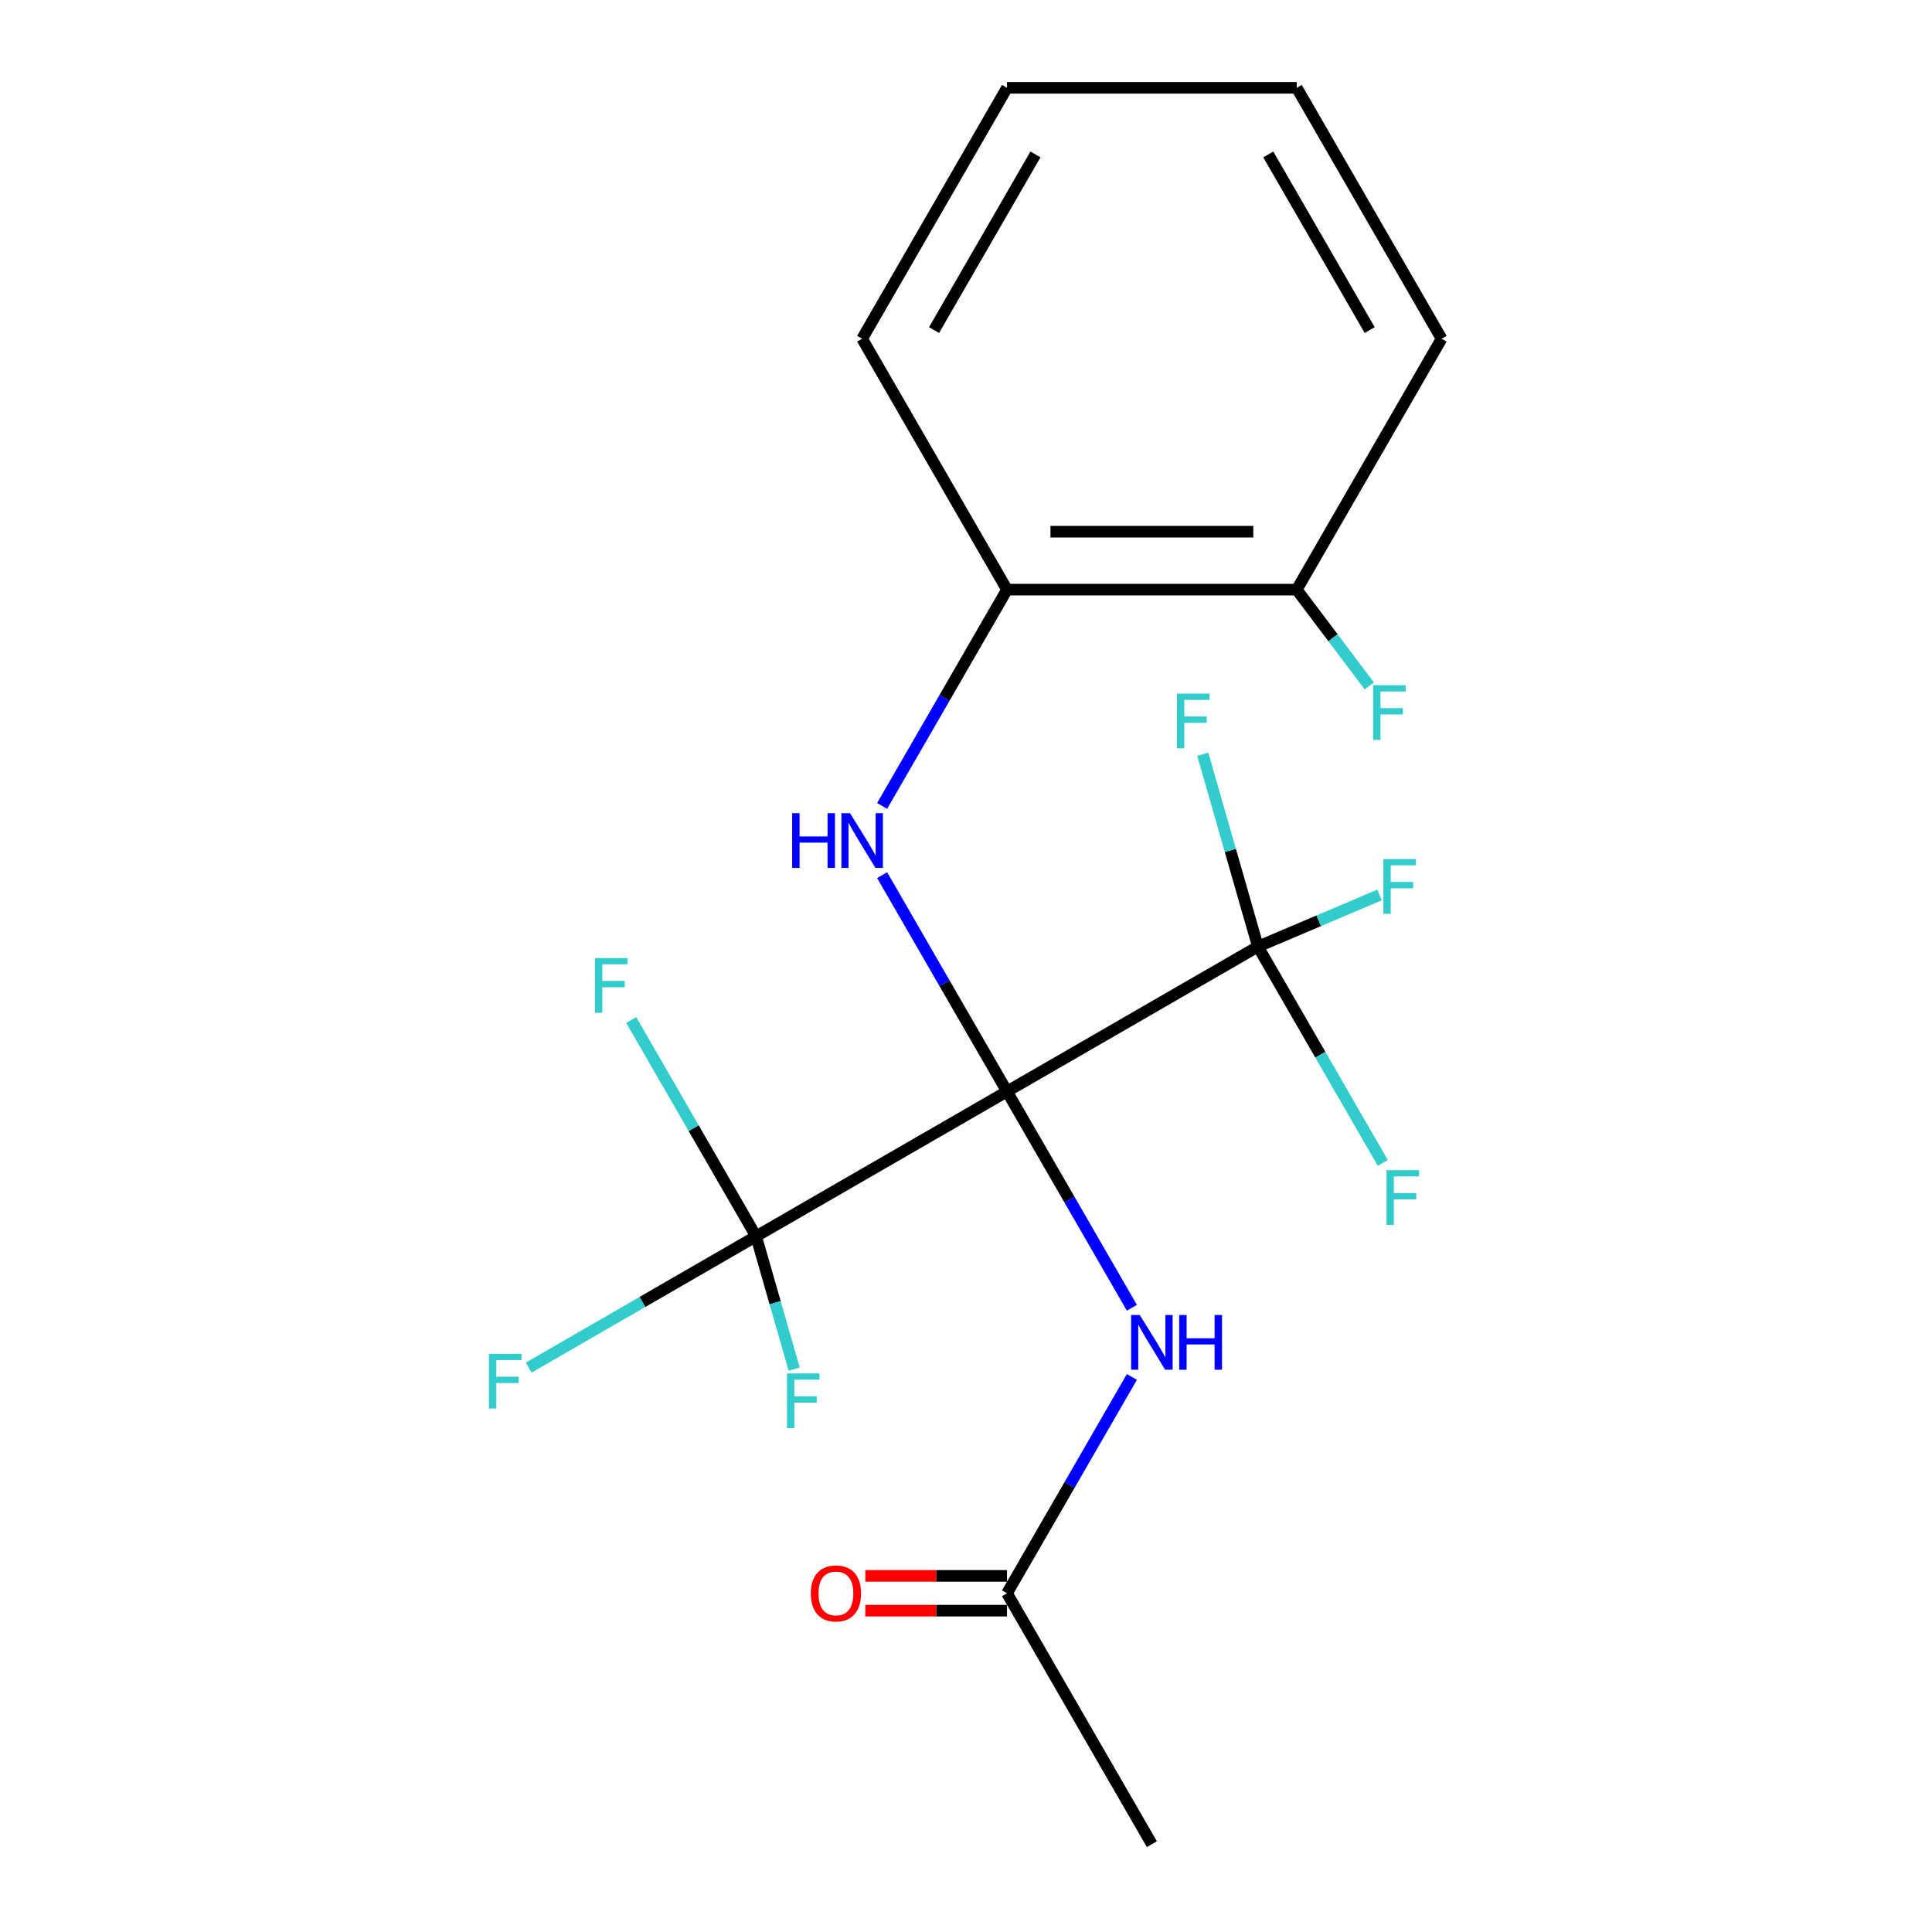 <?xml version='1.0' encoding='iso-8859-1'?>
<svg version='1.1' baseProfile='full'
              xmlns='http://www.w3.org/2000/svg'
                      xmlns:rdkit='http://www.rdkit.org/xml'
                      xmlns:xlink='http://www.w3.org/1999/xlink'
                  xml:space='preserve'
width='1000px' height='1000px' viewBox='0 0 1000 1000'>
<!-- END OF HEADER -->
<rect style='opacity:1.0;fill:#FFFFFF;stroke:none' width='1000' height='1000' x='0' y='0'> </rect>
<path class='bond-0' d='M 521.227,564.935 L 391.356,639.916' style='fill:none;fill-rule:evenodd;stroke:#000000;stroke-width:6px;stroke-linecap:butt;stroke-linejoin:miter;stroke-opacity:1' />
<path class='bond-1' d='M 521.227,564.935 L 651.097,489.955' style='fill:none;fill-rule:evenodd;stroke:#000000;stroke-width:6px;stroke-linecap:butt;stroke-linejoin:miter;stroke-opacity:1' />
<path class='bond-2' d='M 521.227,564.935 L 488.906,508.955' style='fill:none;fill-rule:evenodd;stroke:#000000;stroke-width:6px;stroke-linecap:butt;stroke-linejoin:miter;stroke-opacity:1' />
<path class='bond-2' d='M 488.906,508.955 L 456.586,452.974' style='fill:none;fill-rule:evenodd;stroke:#0000FF;stroke-width:6px;stroke-linecap:butt;stroke-linejoin:miter;stroke-opacity:1' />
<path class='bond-3' d='M 521.227,564.935 L 553.547,620.916' style='fill:none;fill-rule:evenodd;stroke:#000000;stroke-width:6px;stroke-linecap:butt;stroke-linejoin:miter;stroke-opacity:1' />
<path class='bond-3' d='M 553.547,620.916 L 585.867,676.896' style='fill:none;fill-rule:evenodd;stroke:#0000FF;stroke-width:6px;stroke-linecap:butt;stroke-linejoin:miter;stroke-opacity:1' />
<path class='bond-9' d='M 391.356,639.916 L 332.506,673.893' style='fill:none;fill-rule:evenodd;stroke:#000000;stroke-width:6px;stroke-linecap:butt;stroke-linejoin:miter;stroke-opacity:1' />
<path class='bond-9' d='M 332.506,673.893 L 273.655,707.87' style='fill:none;fill-rule:evenodd;stroke:#33CCCC;stroke-width:6px;stroke-linecap:butt;stroke-linejoin:miter;stroke-opacity:1' />
<path class='bond-10' d='M 391.356,639.916 L 359.036,583.935' style='fill:none;fill-rule:evenodd;stroke:#000000;stroke-width:6px;stroke-linecap:butt;stroke-linejoin:miter;stroke-opacity:1' />
<path class='bond-10' d='M 359.036,583.935 L 326.716,527.955' style='fill:none;fill-rule:evenodd;stroke:#33CCCC;stroke-width:6px;stroke-linecap:butt;stroke-linejoin:miter;stroke-opacity:1' />
<path class='bond-11' d='M 391.356,639.916 L 401.211,674.29' style='fill:none;fill-rule:evenodd;stroke:#000000;stroke-width:6px;stroke-linecap:butt;stroke-linejoin:miter;stroke-opacity:1' />
<path class='bond-11' d='M 401.211,674.29 L 411.066,708.663' style='fill:none;fill-rule:evenodd;stroke:#33CCCC;stroke-width:6px;stroke-linecap:butt;stroke-linejoin:miter;stroke-opacity:1' />
<path class='bond-8' d='M 651.097,489.955 L 682.571,476.595' style='fill:none;fill-rule:evenodd;stroke:#000000;stroke-width:6px;stroke-linecap:butt;stroke-linejoin:miter;stroke-opacity:1' />
<path class='bond-8' d='M 682.571,476.595 L 714.045,463.236' style='fill:none;fill-rule:evenodd;stroke:#33CCCC;stroke-width:6px;stroke-linecap:butt;stroke-linejoin:miter;stroke-opacity:1' />
<path class='bond-12' d='M 651.097,489.955 L 683.417,545.935' style='fill:none;fill-rule:evenodd;stroke:#000000;stroke-width:6px;stroke-linecap:butt;stroke-linejoin:miter;stroke-opacity:1' />
<path class='bond-12' d='M 683.417,545.935 L 715.737,601.916' style='fill:none;fill-rule:evenodd;stroke:#33CCCC;stroke-width:6px;stroke-linecap:butt;stroke-linejoin:miter;stroke-opacity:1' />
<path class='bond-13' d='M 651.097,489.955 L 636.824,440.17' style='fill:none;fill-rule:evenodd;stroke:#000000;stroke-width:6px;stroke-linecap:butt;stroke-linejoin:miter;stroke-opacity:1' />
<path class='bond-13' d='M 636.824,440.17 L 622.552,390.386' style='fill:none;fill-rule:evenodd;stroke:#33CCCC;stroke-width:6px;stroke-linecap:butt;stroke-linejoin:miter;stroke-opacity:1' />
<path class='bond-4' d='M 456.586,417.156 L 488.906,361.175' style='fill:none;fill-rule:evenodd;stroke:#0000FF;stroke-width:6px;stroke-linecap:butt;stroke-linejoin:miter;stroke-opacity:1' />
<path class='bond-4' d='M 488.906,361.175 L 521.227,305.195' style='fill:none;fill-rule:evenodd;stroke:#000000;stroke-width:6px;stroke-linecap:butt;stroke-linejoin:miter;stroke-opacity:1' />
<path class='bond-5' d='M 585.867,712.714 L 553.547,768.695' style='fill:none;fill-rule:evenodd;stroke:#0000FF;stroke-width:6px;stroke-linecap:butt;stroke-linejoin:miter;stroke-opacity:1' />
<path class='bond-5' d='M 553.547,768.695 L 521.227,824.675' style='fill:none;fill-rule:evenodd;stroke:#000000;stroke-width:6px;stroke-linecap:butt;stroke-linejoin:miter;stroke-opacity:1' />
<path class='bond-6' d='M 521.227,305.195 L 671.188,305.195' style='fill:none;fill-rule:evenodd;stroke:#000000;stroke-width:6px;stroke-linecap:butt;stroke-linejoin:miter;stroke-opacity:1' />
<path class='bond-6' d='M 543.721,275.203 L 648.694,275.203' style='fill:none;fill-rule:evenodd;stroke:#000000;stroke-width:6px;stroke-linecap:butt;stroke-linejoin:miter;stroke-opacity:1' />
<path class='bond-15' d='M 521.227,305.195 L 446.246,175.325' style='fill:none;fill-rule:evenodd;stroke:#000000;stroke-width:6px;stroke-linecap:butt;stroke-linejoin:miter;stroke-opacity:1' />
<path class='bond-7' d='M 521.227,815.678 L 484.558,815.678' style='fill:none;fill-rule:evenodd;stroke:#000000;stroke-width:6px;stroke-linecap:butt;stroke-linejoin:miter;stroke-opacity:1' />
<path class='bond-7' d='M 484.558,815.678 L 447.89,815.678' style='fill:none;fill-rule:evenodd;stroke:#FF0000;stroke-width:6px;stroke-linecap:butt;stroke-linejoin:miter;stroke-opacity:1' />
<path class='bond-7' d='M 521.227,833.673 L 484.558,833.673' style='fill:none;fill-rule:evenodd;stroke:#000000;stroke-width:6px;stroke-linecap:butt;stroke-linejoin:miter;stroke-opacity:1' />
<path class='bond-7' d='M 484.558,833.673 L 447.89,833.673' style='fill:none;fill-rule:evenodd;stroke:#FF0000;stroke-width:6px;stroke-linecap:butt;stroke-linejoin:miter;stroke-opacity:1' />
<path class='bond-16' d='M 521.227,824.675 L 596.207,954.545' style='fill:none;fill-rule:evenodd;stroke:#000000;stroke-width:6px;stroke-linecap:butt;stroke-linejoin:miter;stroke-opacity:1' />
<path class='bond-14' d='M 671.188,305.195 L 689.963,330.11' style='fill:none;fill-rule:evenodd;stroke:#000000;stroke-width:6px;stroke-linecap:butt;stroke-linejoin:miter;stroke-opacity:1' />
<path class='bond-14' d='M 689.963,330.11 L 708.739,355.024' style='fill:none;fill-rule:evenodd;stroke:#33CCCC;stroke-width:6px;stroke-linecap:butt;stroke-linejoin:miter;stroke-opacity:1' />
<path class='bond-17' d='M 671.188,305.195 L 746.168,175.325' style='fill:none;fill-rule:evenodd;stroke:#000000;stroke-width:6px;stroke-linecap:butt;stroke-linejoin:miter;stroke-opacity:1' />
<path class='bond-18' d='M 446.246,175.325 L 521.227,45.455' style='fill:none;fill-rule:evenodd;stroke:#000000;stroke-width:6px;stroke-linecap:butt;stroke-linejoin:miter;stroke-opacity:1' />
<path class='bond-18' d='M 483.467,170.84 L 535.954,79.931' style='fill:none;fill-rule:evenodd;stroke:#000000;stroke-width:6px;stroke-linecap:butt;stroke-linejoin:miter;stroke-opacity:1' />
<path class='bond-20' d='M 746.168,175.325 L 671.188,45.455' style='fill:none;fill-rule:evenodd;stroke:#000000;stroke-width:6px;stroke-linecap:butt;stroke-linejoin:miter;stroke-opacity:1' />
<path class='bond-20' d='M 708.947,170.84 L 656.461,79.931' style='fill:none;fill-rule:evenodd;stroke:#000000;stroke-width:6px;stroke-linecap:butt;stroke-linejoin:miter;stroke-opacity:1' />
<path class='bond-19' d='M 521.227,45.455 L 671.188,45.455' style='fill:none;fill-rule:evenodd;stroke:#000000;stroke-width:6px;stroke-linecap:butt;stroke-linejoin:miter;stroke-opacity:1' />
<path  class='atom-3' d='M 410.026 420.905
L 413.866 420.905
L 413.866 432.945
L 428.346 432.945
L 428.346 420.905
L 432.186 420.905
L 432.186 449.225
L 428.346 449.225
L 428.346 436.145
L 413.866 436.145
L 413.866 449.225
L 410.026 449.225
L 410.026 420.905
' fill='#0000FF'/>
<path  class='atom-3' d='M 439.986 420.905
L 449.266 435.905
Q 450.186 437.385, 451.666 440.065
Q 453.146 442.745, 453.226 442.905
L 453.226 420.905
L 456.986 420.905
L 456.986 449.225
L 453.106 449.225
L 443.146 432.825
Q 441.986 430.905, 440.746 428.705
Q 439.546 426.505, 439.186 425.825
L 439.186 449.225
L 435.506 449.225
L 435.506 420.905
L 439.986 420.905
' fill='#0000FF'/>
<path  class='atom-4' d='M 589.947 680.645
L 599.227 695.645
Q 600.147 697.125, 601.627 699.805
Q 603.107 702.485, 603.187 702.645
L 603.187 680.645
L 606.947 680.645
L 606.947 708.965
L 603.067 708.965
L 593.107 692.565
Q 591.947 690.645, 590.707 688.445
Q 589.507 686.245, 589.147 685.565
L 589.147 708.965
L 585.467 708.965
L 585.467 680.645
L 589.947 680.645
' fill='#0000FF'/>
<path  class='atom-4' d='M 610.347 680.645
L 614.187 680.645
L 614.187 692.685
L 628.667 692.685
L 628.667 680.645
L 632.507 680.645
L 632.507 708.965
L 628.667 708.965
L 628.667 695.885
L 614.187 695.885
L 614.187 708.965
L 610.347 708.965
L 610.347 680.645
' fill='#0000FF'/>
<path  class='atom-8' d='M 419.676 824.755
Q 419.676 817.955, 423.036 814.155
Q 426.396 810.355, 432.676 810.355
Q 438.956 810.355, 442.316 814.155
Q 445.676 817.955, 445.676 824.755
Q 445.676 831.635, 442.276 835.555
Q 438.876 839.435, 432.676 839.435
Q 426.436 839.435, 423.036 835.555
Q 419.676 831.675, 419.676 824.755
M 432.676 836.235
Q 436.996 836.235, 439.316 833.355
Q 441.676 830.435, 441.676 824.755
Q 441.676 819.195, 439.316 816.395
Q 436.996 813.555, 432.676 813.555
Q 428.356 813.555, 425.996 816.355
Q 423.676 819.155, 423.676 824.755
Q 423.676 830.475, 425.996 833.355
Q 428.356 836.235, 432.676 836.235
' fill='#FF0000'/>
<path  class='atom-9' d='M 716.038 444.657
L 732.878 444.657
L 732.878 447.897
L 719.838 447.897
L 719.838 456.497
L 731.438 456.497
L 731.438 459.777
L 719.838 459.777
L 719.838 472.977
L 716.038 472.977
L 716.038 444.657
' fill='#33CCCC'/>
<path  class='atom-10' d='M 253.066 700.736
L 269.906 700.736
L 269.906 703.976
L 256.866 703.976
L 256.866 712.576
L 268.466 712.576
L 268.466 715.856
L 256.866 715.856
L 256.866 729.056
L 253.066 729.056
L 253.066 700.736
' fill='#33CCCC'/>
<path  class='atom-11' d='M 307.956 495.885
L 324.796 495.885
L 324.796 499.125
L 311.756 499.125
L 311.756 507.725
L 323.356 507.725
L 323.356 511.005
L 311.756 511.005
L 311.756 524.205
L 307.956 524.205
L 307.956 495.885
' fill='#33CCCC'/>
<path  class='atom-12' d='M 407.34 710.877
L 424.18 710.877
L 424.18 714.117
L 411.14 714.117
L 411.14 722.717
L 422.74 722.717
L 422.74 725.997
L 411.14 725.997
L 411.14 739.197
L 407.34 739.197
L 407.34 710.877
' fill='#33CCCC'/>
<path  class='atom-13' d='M 717.657 605.665
L 734.497 605.665
L 734.497 608.905
L 721.457 608.905
L 721.457 617.505
L 733.057 617.505
L 733.057 620.785
L 721.457 620.785
L 721.457 633.985
L 717.657 633.985
L 717.657 605.665
' fill='#33CCCC'/>
<path  class='atom-14' d='M 609.202 359.03
L 626.042 359.03
L 626.042 362.27
L 613.002 362.27
L 613.002 370.87
L 624.602 370.87
L 624.602 374.15
L 613.002 374.15
L 613.002 387.35
L 609.202 387.35
L 609.202 359.03
' fill='#33CCCC'/>
<path  class='atom-15' d='M 710.731 354.681
L 727.571 354.681
L 727.571 357.921
L 714.531 357.921
L 714.531 366.521
L 726.131 366.521
L 726.131 369.801
L 714.531 369.801
L 714.531 383.001
L 710.731 383.001
L 710.731 354.681
' fill='#33CCCC'/>
</svg>
